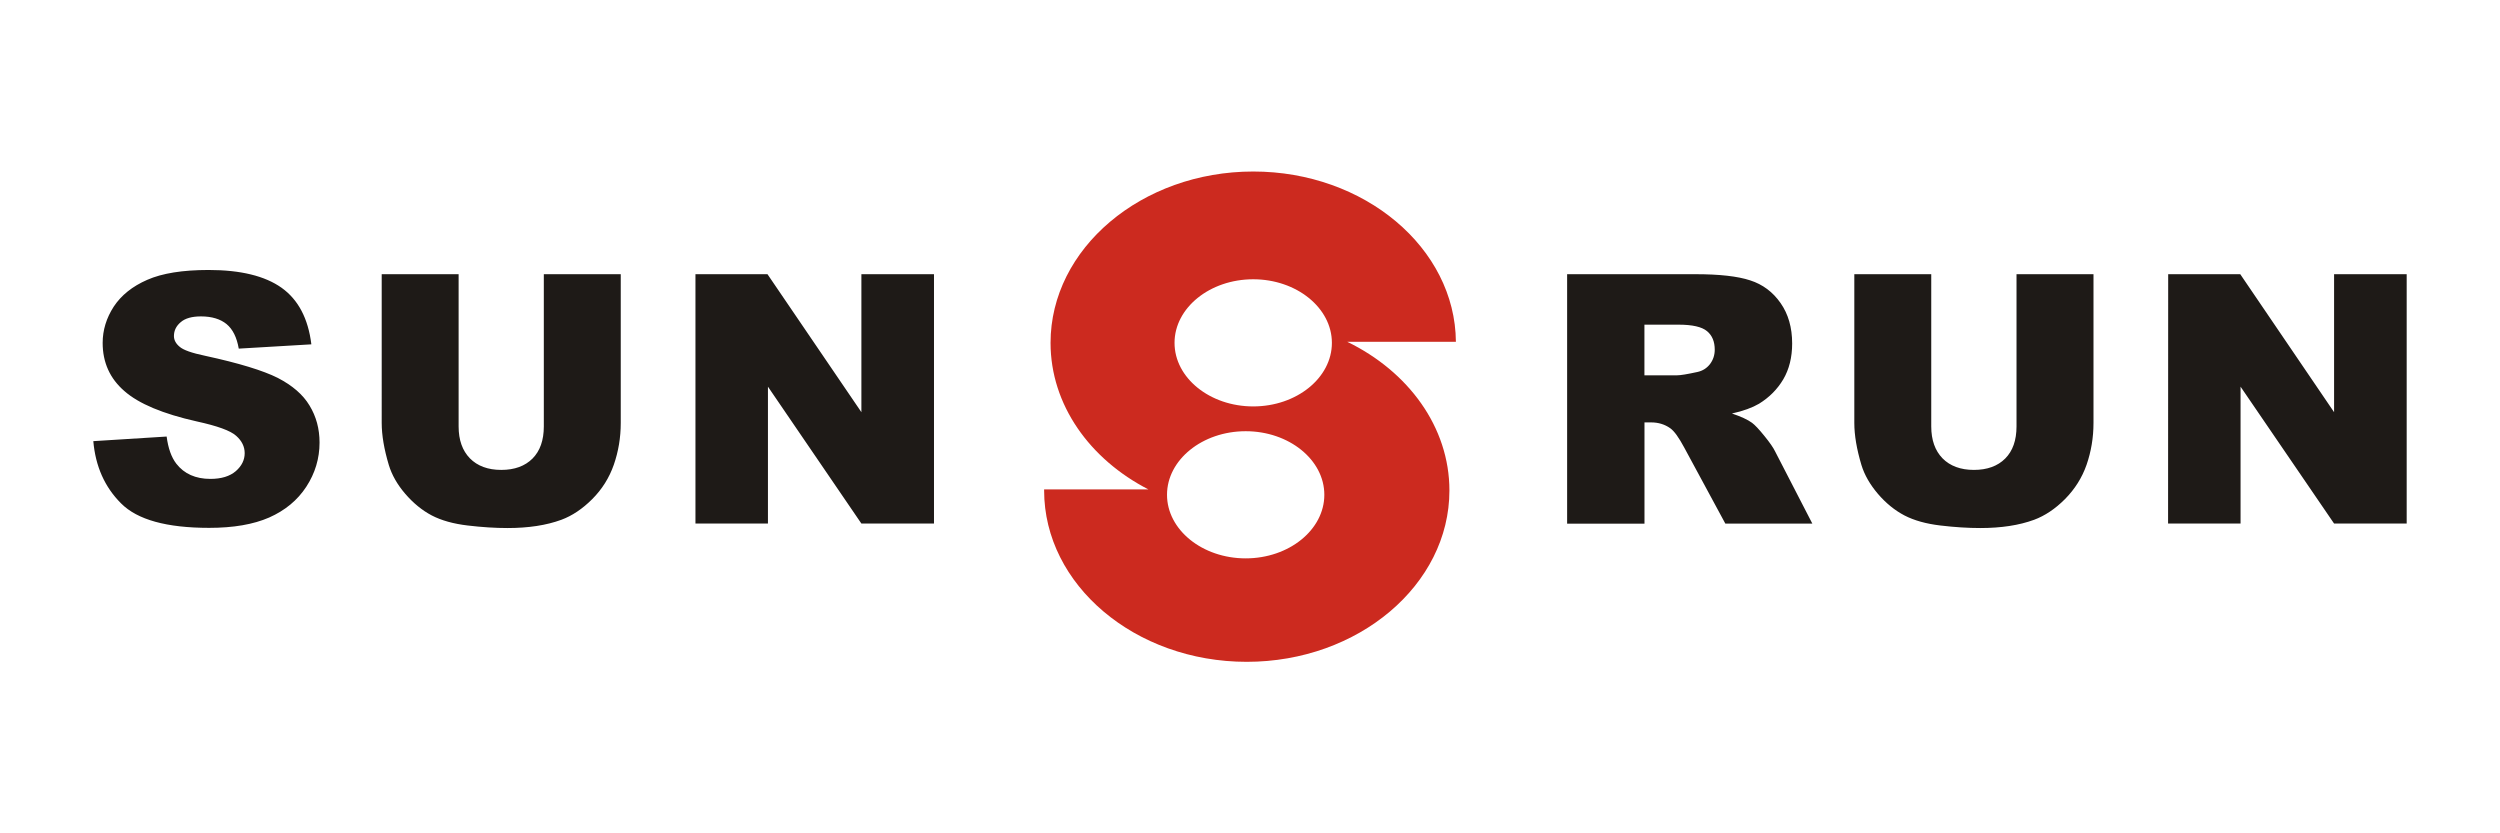 <?xml version="1.0" encoding="utf-8"?>
<!-- Generator: Adobe Illustrator 16.0.0, SVG Export Plug-In . SVG Version: 6.00 Build 0)  -->
<!DOCTYPE svg PUBLIC "-//W3C//DTD SVG 1.0//EN" "http://www.w3.org/TR/2001/REC-SVG-20010904/DTD/svg10.dtd">
<svg version="1.0" id="圖層_1" xmlns="http://www.w3.org/2000/svg" xmlns:xlink="http://www.w3.org/1999/xlink" x="0px" y="0px"
	 width="300px" height="100px" viewBox="0 0 300 100" enable-background="new 0 0 300 100" xml:space="preserve">
<path fill="#1E1A17" d="M260.182,32.904h8.649l11.259,16.557V32.904h8.712v29.922h-8.712L268.867,46.4v16.426h-8.698
	 M241.989,32.904h9.23V50.75c0,1.767-0.283,3.433-0.829,5.019c-0.545,1.562-1.42,2.938-2.59,4.121
	c-1.179,1.185-2.417,2.002-3.705,2.484c-1.805,0.663-3.953,0.991-6.471,0.991c-1.462,0-3.048-0.1-4.771-0.304
	c-1.722-0.204-3.159-0.606-4.319-1.208c-1.158-0.606-2.223-1.469-3.179-2.584c-0.953-1.121-1.616-2.268-1.982-3.463
	c-0.57-1.897-0.855-3.582-0.855-5.044V32.904h9.232v18.267c0,1.636,0.459,2.907,1.353,3.83c0.903,0.917,2.168,1.388,3.766,1.388
	c1.6,0,2.851-0.459,3.756-1.364c0.905-0.91,1.357-2.192,1.357-3.854V32.904H241.989z M197.338,45.038h3.903
	c0.421,0,1.238-0.134,2.448-0.4c0.613-0.134,1.107-0.436,1.505-0.939c0.378-0.502,0.575-1.077,0.575-1.74
	c0-0.957-0.303-1.705-0.923-2.218c-0.62-0.521-1.759-0.782-3.444-0.782h-4.071v6.08H197.338z M188.055,62.833V32.904h15.404
	c2.862,0,5.051,0.242,6.556,0.738c1.512,0.486,2.727,1.394,3.656,2.727c0.923,1.319,1.388,2.936,1.388,4.848
	c0,1.663-0.358,3.089-1.06,4.293c-0.713,1.206-1.69,2.185-2.919,2.941c-0.792,0.464-1.871,0.867-3.247,1.17
	c1.103,0.373,1.903,0.744,2.41,1.117c0.335,0.247,0.832,0.768,1.481,1.573c0.646,0.792,1.079,1.419,1.283,1.848l4.474,8.674h-10.44
	l-4.944-9.146c-0.633-1.177-1.179-1.952-1.674-2.304c-0.663-0.466-1.431-0.694-2.268-0.694h-0.817V62.84h-9.283V62.833z
	 M83.455,32.904h8.643l11.269,16.557V32.904h8.712v29.922h-8.712L92.153,46.4v16.426h-8.698V32.904z M65.259,32.904h9.231V50.75
	c0,1.767-0.282,3.433-0.833,5.019c-0.545,1.562-1.406,2.938-2.586,4.121c-1.182,1.185-2.414,2.002-3.706,2.484
	c-1.804,0.663-3.953,0.991-6.472,0.991c-1.46,0-3.046-0.1-4.766-0.304c-1.725-0.204-3.159-0.606-4.315-1.208
	c-1.156-0.606-2.215-1.474-3.179-2.591c-0.958-1.114-1.611-2.268-1.974-3.456c-0.57-1.897-0.855-3.588-0.855-5.057V32.904h9.23
	v18.267c0,1.636,0.457,2.907,1.354,3.83c0.904,0.917,2.161,1.388,3.766,1.388c1.592,0,2.845-0.459,3.749-1.364
	c0.902-0.91,1.355-2.192,1.355-3.854V32.904z M11.198,52.938l8.799-0.552c0.186,1.426,0.579,2.503,1.162,3.259
	c0.945,1.215,2.317,1.823,4.086,1.823c1.313,0,2.33-0.312,3.051-0.93c0.709-0.62,1.066-1.34,1.066-2.158
	c0-0.779-0.335-1.474-1.02-2.08c-0.681-0.62-2.262-1.19-4.734-1.73c-4.056-0.911-6.949-2.118-8.681-3.642
	c-1.738-1.503-2.608-3.435-2.608-5.776c0-1.534,0.446-2.993,1.331-4.358c0.896-1.357,2.234-2.436,4.025-3.216
	c1.788-0.787,4.245-1.18,7.358-1.18c3.826,0,6.748,0.712,8.751,2.131c2.005,1.428,3.197,3.688,3.579,6.792l-8.712,0.514
	c-0.235-1.354-0.719-2.33-1.465-2.946c-0.737-0.602-1.766-0.921-3.064-0.921c-1.082,0-1.894,0.223-2.432,0.689
	c-0.545,0.455-0.818,1.012-0.818,1.667c0,0.471,0.223,0.902,0.672,1.276c0.437,0.398,1.465,0.761,3.104,1.103
	c4.04,0.876,6.934,1.766,8.685,2.646c1.744,0.902,3.021,1.995,3.814,3.321c0.799,1.314,1.198,2.788,1.198,4.436
	c0,1.909-0.532,3.682-1.592,5.306c-1.06,1.623-2.544,2.843-4.456,3.692c-1.902,0.831-4.306,1.24-7.2,1.24
	c-5.09,0-8.616-0.968-10.571-2.938C12.562,58.445,11.458,55.954,11.198,52.938z"/>
<g>
	<path fill-rule="evenodd" clip-rule="evenodd" fill="#CC2A1F" d="M149.483,51.746c5.195,0,9.437,3.43,9.437,7.628
		c0,4.203-4.241,7.631-9.437,7.631c-5.201,0-9.441-3.428-9.441-7.631C140.042,55.176,144.282,51.746,149.483,51.746 M150.386,33.513
		c5.201,0,9.441,3.431,9.441,7.631c0,4.204-4.24,7.627-9.441,7.627s-9.441-3.423-9.441-7.627
		C140.944,36.943,145.185,33.513,150.386,33.513z M161.669,41.015c7.317,3.553,12.261,10.225,12.261,17.846
		c0,11.321-10.931,20.558-24.321,20.558c-13.393,0-24.314-9.236-24.314-20.558c0-0.047,0-0.089,0-0.131h12.517
		c-7.032-3.612-11.746-10.146-11.746-17.586c0-11.324,10.93-20.562,24.321-20.562c13.347,0,24.235,9.168,24.32,20.433H161.669z"/>
</g>
<g>
</g>
<g>
</g>
<g>
</g>
<g>
</g>
<g>
</g>
<g>
</g>
</svg>

